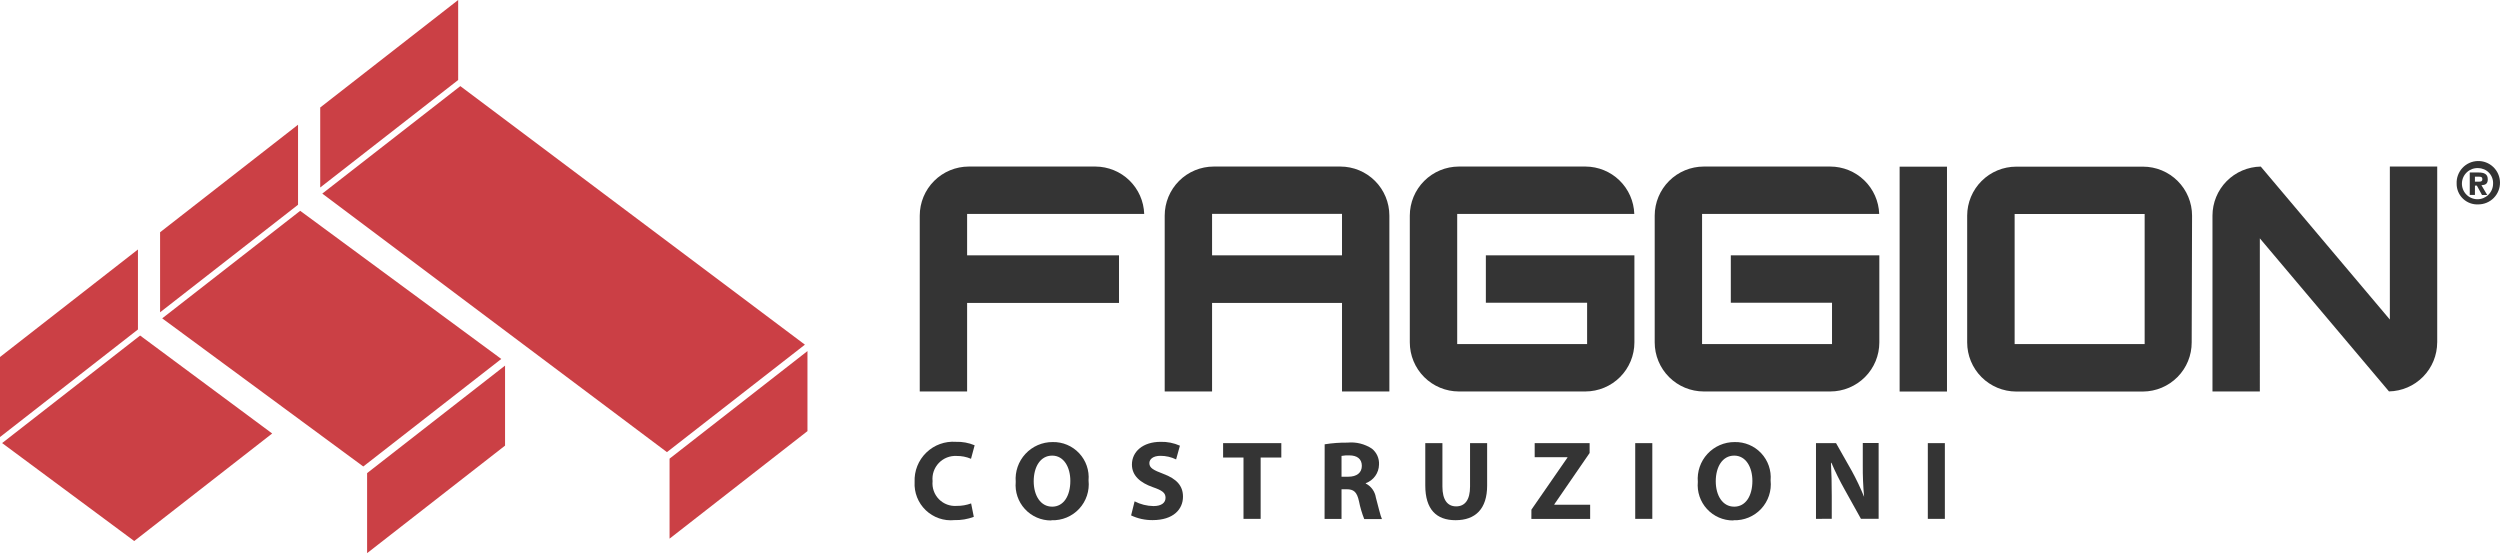 <svg xmlns="http://www.w3.org/2000/svg" xmlns:xlink="http://www.w3.org/1999/xlink" width="216.929" height="47.998" viewBox="0 0 216.929 47.998">
  <defs>
    <clipPath id="clip-path">
      <path id="Path_25" data-name="Path 25" d="M149.96,105.49l-11.97,9.327v6.942l11.97-9.327Z" transform="translate(-137.99 -105.49)" fill="none"/>
    </clipPath>
    <clipPath id="clip-path-2">
      <rect id="Rectangle_59" data-name="Rectangle 59" width="138.407" height="87.364" fill="none"/>
    </clipPath>
    <clipPath id="clip-path-3">
      <path id="Path_26" data-name="Path 26" d="M101.82,142.991v6.945l11.97-9.331V133.66Z" transform="translate(-101.82 -133.66)" fill="none"/>
    </clipPath>
    <clipPath id="clip-path-5">
      <path id="Path_27" data-name="Path 27" d="M216.9,194.125v6.942l11.966-9.331V184.79Z" transform="translate(-216.9 -184.79)" fill="none"/>
    </clipPath>
    <clipPath id="clip-path-7">
      <path id="Path_28" data-name="Path 28" d="M148.58,197.4v6.945l11.97-9.331V188.07Z" transform="translate(-148.58 -188.07)" fill="none"/>
    </clipPath>
    <clipPath id="clip-path-9">
      <path id="Path_29" data-name="Path 29" d="M65.66,171.171v6.945l11.97-9.335V161.84Z" transform="translate(-65.66 -161.84)" fill="none"/>
    </clipPath>
    <clipPath id="clip-path-11">
      <path id="Path_30" data-name="Path 30" d="M180.337,147.375l-29.9-22.435-11.978,9.327L168.366,156.7Z" transform="translate(-138.46 -124.94)" fill="none"/>
    </clipPath>
    <clipPath id="clip-path-13">
      <path id="Path_31" data-name="Path 31" d="M131.722,165.964,114.274,153.11,102.3,162.441l17.448,12.854Z" transform="translate(-102.3 -153.11)" fill="none"/>
    </clipPath>
    <clipPath id="clip-path-15">
      <path id="Path_32" data-name="Path 32" d="M66.14,190.611l11.463,8.5,11.97-9.331-11.459-8.5Z" transform="translate(-66.14 -181.28)" fill="none"/>
    </clipPath>
    <clipPath id="clip-path-17">
      <path id="Path_33" data-name="Path 33" d="M389.087,205.58v3.772c0,1.152.438,1.717,1.191,1.717s1.206-.546,1.206-1.717V205.58h1.483v3.688c0,2.024-1.022,3-2.739,3-1.66,0-2.628-.93-2.628-3.016V205.58Z" transform="translate(-387.6 -205.58)" fill="none"/>
    </clipPath>
    <clipPath id="clip-path-18">
      <rect id="Rectangle_75" data-name="Rectangle 75" width="127.389" height="80.33" fill="none"/>
    </clipPath>
    <clipPath id="clip-path-19">
      <path id="Path_34" data-name="Path 34" d="M277.386,211.794a4.383,4.383,0,0,1-1.679.284,3.147,3.147,0,0,1-3.457-3.308,3.346,3.346,0,0,1,3.588-3.484,3.861,3.861,0,0,1,1.621.3l-.315,1.172a3.073,3.073,0,0,0-1.249-.246,1.987,1.987,0,0,0-2.086,2.186,1.956,1.956,0,0,0,2.1,2.147,3.511,3.511,0,0,0,1.245-.215Z" transform="translate(-272.25 -205.284)" fill="none"/>
    </clipPath>
    <clipPath id="clip-path-21">
      <path id="Path_35" data-name="Path 35" d="M298.2,212.124a3.117,3.117,0,0,0,3.215-3.457,3.061,3.061,0,0,0-3.119-3.327,3.2,3.2,0,0,0-3.2,3.457,3.067,3.067,0,0,0,3.073,3.346Zm.05-1.179c-.995,0-1.594-.964-1.594-2.205s.576-2.224,1.6-2.224,1.579,1.014,1.579,2.194c0,1.291-.576,2.236-1.579,2.236Z" transform="translate(-295.1 -205.34)" fill="none"/>
    </clipPath>
    <clipPath id="clip-path-23">
      <path id="Path_36" data-name="Path 36" d="M321.454,210.451a3.692,3.692,0,0,0,1.64.411c.688,0,1.045-.284,1.045-.722s-.307-.645-1.1-.918c-1.091-.384-1.817-.995-1.817-1.963,0-1.118.949-1.971,2.489-1.971a3.841,3.841,0,0,1,1.675.334l-.33,1.191a3.073,3.073,0,0,0-1.364-.311c-.645,0-.957.3-.957.634,0,.423.357.607,1.218.933,1.152.43,1.7,1.037,1.7,1.975,0,1.1-.837,2.036-2.639,2.036a4.268,4.268,0,0,1-1.863-.407Z" transform="translate(-321.15 -205.286)" fill="none"/>
    </clipPath>
    <clipPath id="clip-path-25">
      <path id="Path_37" data-name="Path 37" d="M343.7,206.828h-1.77V205.58h5.052v1.248h-1.794v5.324H343.7Z" transform="translate(-341.93 -205.58)" fill="none"/>
    </clipPath>
    <clipPath id="clip-path-27">
      <path id="Path_38" data-name="Path 38" d="M364.85,212.094h1.471V209.52h.438c.615,0,.9.223,1.079,1.049a8.838,8.838,0,0,0,.453,1.537h1.537c-.127-.257-.323-1.114-.526-1.863a1.649,1.649,0,0,0-.88-1.222v-.027a1.744,1.744,0,0,0,1.152-1.61A1.648,1.648,0,0,0,368.96,206a3.262,3.262,0,0,0-2.124-.526,11.582,11.582,0,0,0-1.978.146Zm1.471-5.467a3.169,3.169,0,0,1,.672-.046c.684,0,1.091.311,1.091.907s-.434.945-1.179.945h-.584Z" transform="translate(-364.85 -205.478)" fill="none"/>
    </clipPath>
    <clipPath id="clip-path-29">
      <path id="Path_39" data-name="Path 39" d="M411.57,211.354l3.127-4.518V206.8h-2.843V205.58h4.767v.857l-3.062,4.452v.035h3.108v1.233h-5.1Z" transform="translate(-411.57 -205.58)" fill="none"/>
    </clipPath>
    <clipPath id="clip-path-31">
      <rect id="Rectangle_90" data-name="Rectangle 90" width="1.483" height="6.573" fill="none"/>
    </clipPath>
    <clipPath id="clip-path-33">
      <path id="Path_40" data-name="Path 40" d="M452.256,212.124a3.12,3.12,0,0,0,3.219-3.457,3.062,3.062,0,0,0-3.123-3.327,3.192,3.192,0,0,0-3.192,3.457,3.067,3.067,0,0,0,3.073,3.346Zm.05-1.179c-.995,0-1.59-.964-1.59-2.205s.576-2.224,1.6-2.224,1.579,1.014,1.579,2.194c0,1.291-.576,2.236-1.579,2.236Z" transform="translate(-449.16 -205.34)" fill="none"/>
    </clipPath>
    <clipPath id="clip-path-35">
      <path id="Path_41" data-name="Path 41" d="M475.85,212.141v-6.573h1.74l1.364,2.409a21.636,21.636,0,0,1,1.072,2.255h0a27.038,27.038,0,0,1-.115-2.751V205.56h1.375v6.573h-1.537l-1.41-2.535a24.576,24.576,0,0,1-1.152-2.324h-.038c.046.88.069,1.809.069,2.881v1.978Z" transform="translate(-475.85 -205.56)" fill="none"/>
    </clipPath>
    <clipPath id="clip-path-37">
      <rect id="Rectangle_97" data-name="Rectangle 97" width="1.479" height="6.573" fill="none"/>
    </clipPath>
    <clipPath id="clip-path-39">
      <path id="Path_42" data-name="Path 42" d="M332.85,150.816v-3.6h11.275v3.6Zm15.385,11.813V147.366a4.256,4.256,0,0,0-4.253-4.256H332.993a4.256,4.256,0,0,0-4.253,4.256v15.262h4.11v-7.683h11.275v7.683Z" transform="translate(-328.74 -143.11)" fill="none"/>
    </clipPath>
    <clipPath id="clip-path-40">
      <rect id="Rectangle_99" data-name="Rectangle 99" width="137.158" height="86.488" fill="none"/>
    </clipPath>
    <clipPath id="clip-path-41">
      <rect id="Rectangle_102" data-name="Rectangle 102" width="4.11" height="19.511" fill="none"/>
    </clipPath>
    <clipPath id="clip-path-43">
      <path id="Path_43" data-name="Path 43" d="M525.4,158.527H514.118v-11.29H525.4Zm4.114-11.14h0a4.256,4.256,0,0,0-4.253-4.256h-11A4.26,4.26,0,0,0,510,147.38v11a4.26,4.26,0,0,0,4.249,4.264h11.006a4.249,4.249,0,0,0,4.226-4.264Z" transform="translate(-510 -143.13)" fill="none"/>
    </clipPath>
    <clipPath id="clip-path-45">
      <path id="Path_44" data-name="Path 44" d="M584.91,158.369V143.11H580.8v13.276l-11.2-13.273a4.26,4.26,0,0,0-4.191,4.253v15.262h4.11V149.341l11.206,13.28a4.264,4.264,0,0,0,4.183-4.253" transform="translate(-565.41 -143.11)" fill="none"/>
    </clipPath>
    <clipPath id="clip-path-47">
      <path id="Path_45" data-name="Path 45" d="M390.706,154.927h8.786v3.588H388.22V147.22h15.366a4.249,4.249,0,0,0-4.226-4.11h-11a4.264,4.264,0,0,0-4.253,4.256v11a4.26,4.26,0,0,0,4.253,4.26h10.983a4.26,4.26,0,0,0,4.253-4.26v-7.552h-12.89Z" transform="translate(-384.11 -143.11)" fill="none"/>
    </clipPath>
    <clipPath id="clip-path-49">
      <path id="Path_46" data-name="Path 46" d="M446.024,154.927h8.782v3.588H443.53V147.22H458.9a4.256,4.256,0,0,0-4.245-4.11H443.676a4.264,4.264,0,0,0-4.256,4.256v11a4.26,4.26,0,0,0,4.256,4.26h10.983a4.256,4.256,0,0,0,4.253-4.26v-7.552H446.024Z" transform="translate(-439.42 -143.11)" fill="none"/>
    </clipPath>
    <clipPath id="clip-path-51">
      <path id="Path_47" data-name="Path 47" d="M288.646,143.11h-10.98a4.26,4.26,0,0,0-4.256,4.256v15.262h4.11v-7.683H290.7v-4.133H277.52V147.22h15.366a4.249,4.249,0,0,0-4.226-4.11" transform="translate(-273.41 -143.11)" fill="none"/>
    </clipPath>
    <clipPath id="clip-path-53">
      <path id="Path_48" data-name="Path 48" d="M620.556,143.834a1.882,1.882,0,1,1,1.878,1.79,1.786,1.786,0,0,1-1.879-1.79Zm1.878-1.36a1.352,1.352,0,1,0,1.283,1.36,1.287,1.287,0,0,0-1.283-1.356Zm-.292,2.328h-.449v-1.948h.734c.515,0,.83.127.83.6,0,.384-.211.488-.549.507l.5.845h-.453l-.446-.814h-.165Zm.384-1.152c.169,0,.261-.046.261-.215s-.092-.215-.261-.215h-.384v.434Z" transform="translate(-620.554 -141.86)" fill="none"/>
    </clipPath>
  </defs>
  <g id="logo_oi" transform="translate(-11.37 -11.37)">
    <g id="Group_109" data-name="Group 109" transform="translate(11.37 11.37)">
      <g id="Group_56" data-name="Group 56" transform="translate(27.786)" clip-path="url(#clip-path)">
        <g id="Group_55" data-name="Group 55" transform="translate(-53.009 -1.183)" clip-path="url(#clip-path-2)">
          <rect id="Rectangle_58" data-name="Rectangle 58" width="20.706" height="25.008" transform="translate(48.642 -3.185)" fill="#cb4045"/>
        </g>
      </g>
      <g id="Group_58" data-name="Group 58" transform="translate(13.891 10.822)" clip-path="url(#clip-path-3)">
        <g id="Group_57" data-name="Group 57" transform="translate(-39.115 -12.005)" clip-path="url(#clip-path-2)">
          <rect id="Rectangle_60" data-name="Rectangle 60" width="20.706" height="25.012" transform="translate(34.747 7.641)" fill="#cb4045"/>
        </g>
      </g>
      <g id="Group_60" data-name="Group 60" transform="translate(58.099 30.463)" clip-path="url(#clip-path-5)">
        <g id="Group_59" data-name="Group 59" transform="translate(-83.323 -31.647)" clip-path="url(#clip-path-2)">
          <rect id="Rectangle_62" data-name="Rectangle 62" width="20.702" height="25.012" transform="translate(78.951 27.283)" fill="#cb4045"/>
        </g>
      </g>
      <g id="Group_62" data-name="Group 62" transform="translate(31.854 31.723)" clip-path="url(#clip-path-7)">
        <g id="Group_61" data-name="Group 61" transform="translate(-57.078 -32.907)" clip-path="url(#clip-path-2)">
          <rect id="Rectangle_64" data-name="Rectangle 64" width="20.706" height="25.012" transform="translate(52.71 28.543)" fill="#cb4045"/>
        </g>
      </g>
      <g id="Group_64" data-name="Group 64" transform="translate(0 21.647)" clip-path="url(#clip-path-9)">
        <g id="Group_63" data-name="Group 63" transform="translate(-25.224 -22.83)" clip-path="url(#clip-path-2)">
          <rect id="Rectangle_66" data-name="Rectangle 66" width="20.706" height="25.012" transform="translate(20.856 18.462)" fill="#cb4045"/>
        </g>
      </g>
      <g id="Group_66" data-name="Group 66" transform="translate(27.966 7.472)" clip-path="url(#clip-path-11)">
        <g id="Group_65" data-name="Group 65" transform="translate(-53.19 -8.655)" clip-path="url(#clip-path-2)">
          <rect id="Rectangle_68" data-name="Rectangle 68" width="50.608" height="40.501" transform="translate(48.822 4.287)" fill="#cb3f45"/>
        </g>
      </g>
      <g id="Group_68" data-name="Group 68" transform="translate(14.075 18.293)" clip-path="url(#clip-path-13)">
        <g id="Group_67" data-name="Group 67" transform="translate(-39.299 -19.477)" clip-path="url(#clip-path-2)">
          <rect id="Rectangle_70" data-name="Rectangle 70" width="38.158" height="30.921" transform="translate(34.931 15.109)" fill="#cb4045"/>
        </g>
      </g>
      <g id="Group_70" data-name="Group 70" transform="translate(0.184 29.115)" clip-path="url(#clip-path-15)">
        <g id="Group_69" data-name="Group 69" transform="translate(-25.408 -30.298)" clip-path="url(#clip-path-2)">
          <rect id="Rectangle_72" data-name="Rectangle 72" width="32.169" height="26.564" transform="translate(21.04 25.93)" fill="#cb4045"/>
        </g>
      </g>
      <g id="Group_72" data-name="Group 72" transform="translate(123.674 38.45)" clip-path="url(#clip-path-17)">
        <g id="Group_71" data-name="Group 71" transform="translate(-60.739 -73.346)" clip-path="url(#clip-path-18)">
          <rect id="Rectangle_74" data-name="Rectangle 74" width="13.48" height="14.798" transform="translate(56.682 69.29)" fill="#343434"/>
        </g>
      </g>
      <g id="Group_74" data-name="Group 74" transform="translate(79.362 38.336)" clip-path="url(#clip-path-19)">
        <g id="Group_73" data-name="Group 73" transform="translate(-16.426 -73.233)" clip-path="url(#clip-path-18)">
          <rect id="Rectangle_76" data-name="Rectangle 76" width="13.322" height="14.905" transform="translate(12.385 69.182)" fill="#343434"/>
        </g>
      </g>
      <g id="Group_76" data-name="Group 76" transform="translate(88.14 38.358)" clip-path="url(#clip-path-21)">
        <g id="Group_75" data-name="Group 75" transform="translate(-25.204 -73.254)" clip-path="url(#clip-path-18)">
          <rect id="Rectangle_78" data-name="Rectangle 78" width="14.433" height="14.905" transform="translate(21.148 69.182)" fill="#343434"/>
        </g>
      </g>
      <g id="Group_78" data-name="Group 78" transform="translate(98.147 38.337)" clip-path="url(#clip-path-23)">
        <g id="Group_77" data-name="Group 77" transform="translate(-35.212 -73.234)" clip-path="url(#clip-path-18)">
          <rect id="Rectangle_80" data-name="Rectangle 80" width="12.619" height="14.905" transform="translate(31.155 69.182)" fill="#343434"/>
        </g>
      </g>
      <g id="Group_80" data-name="Group 80" transform="translate(106.13 38.45)" clip-path="url(#clip-path-25)">
        <g id="Group_79" data-name="Group 79" transform="translate(-43.194 -73.346)" clip-path="url(#clip-path-18)">
          <rect id="Rectangle_82" data-name="Rectangle 82" width="13.165" height="14.686" transform="translate(39.138 69.29)" fill="#343434"/>
        </g>
      </g>
      <g id="Group_82" data-name="Group 82" transform="translate(114.935 38.411)" clip-path="url(#clip-path-27)">
        <g id="Group_81" data-name="Group 81" transform="translate(-51.999 -73.307)" clip-path="url(#clip-path-18)">
          <rect id="Rectangle_84" data-name="Rectangle 84" width="13.077" height="14.736" transform="translate(47.942 69.244)" fill="#343434"/>
        </g>
      </g>
      <g id="Group_84" data-name="Group 84" transform="translate(132.883 38.45)" clip-path="url(#clip-path-29)">
        <g id="Group_83" data-name="Group 83" transform="translate(-69.947 -73.346)" clip-path="url(#clip-path-18)">
          <rect id="Rectangle_86" data-name="Rectangle 86" width="13.215" height="14.69" transform="translate(65.89 69.29)" fill="#343434"/>
        </g>
      </g>
      <g id="Group_86" data-name="Group 86" transform="translate(141.891 38.45)" clip-path="url(#clip-path-31)">
        <g id="Group_85" data-name="Group 85" transform="translate(-78.955 -73.346)" clip-path="url(#clip-path-18)">
          <rect id="Rectangle_88" data-name="Rectangle 88" width="9.6" height="14.69" transform="translate(74.898 69.29)" fill="#343434"/>
        </g>
      </g>
      <g id="Group_88" data-name="Group 88" transform="translate(147.323 38.358)" clip-path="url(#clip-path-33)">
        <g id="Group_87" data-name="Group 87" transform="translate(-84.387 -73.254)" clip-path="url(#clip-path-18)">
          <rect id="Rectangle_91" data-name="Rectangle 91" width="14.429" height="14.905" transform="translate(80.33 69.182)" fill="#343434"/>
        </g>
      </g>
      <g id="Group_90" data-name="Group 90" transform="translate(157.576 38.442)" clip-path="url(#clip-path-35)">
        <g id="Group_89" data-name="Group 89" transform="translate(-94.64 -73.339)" clip-path="url(#clip-path-18)">
          <rect id="Rectangle_93" data-name="Rectangle 93" width="13.553" height="14.686" transform="translate(90.583 69.29)" fill="#343434"/>
        </g>
      </g>
      <g id="Group_92" data-name="Group 92" transform="translate(167.28 38.45)" clip-path="url(#clip-path-37)">
        <g id="Group_91" data-name="Group 91" transform="translate(-104.344 -73.346)" clip-path="url(#clip-path-18)">
          <rect id="Rectangle_95" data-name="Rectangle 95" width="9.592" height="14.69" transform="translate(100.287 69.29)" fill="#343434"/>
        </g>
      </g>
      <g id="Group_94" data-name="Group 94" transform="translate(101.063 14.452)" clip-path="url(#clip-path-39)">
        <g id="Group_93" data-name="Group 93" transform="translate(-21.255 -54.976)" clip-path="url(#clip-path-40)">
          <rect id="Rectangle_98" data-name="Rectangle 98" width="28.243" height="28.258" transform="translate(16.887 50.608)" fill="#343434"/>
        </g>
      </g>
      <g id="Group_96" data-name="Group 96" transform="translate(164.833 14.46)" clip-path="url(#clip-path-41)">
        <g id="Group_95" data-name="Group 95" transform="translate(-85.025 -54.984)" clip-path="url(#clip-path-40)">
          <rect id="Rectangle_100" data-name="Rectangle 100" width="12.846" height="28.247" transform="translate(80.657 50.62)" fill="#343434"/>
        </g>
      </g>
      <g id="Group_98" data-name="Group 98" transform="translate(170.695 14.46)" clip-path="url(#clip-path-43)">
        <g id="Group_97" data-name="Group 97" transform="translate(-90.887 -54.984)" clip-path="url(#clip-path-40)">
          <rect id="Rectangle_103" data-name="Rectangle 103" width="28.243" height="28.258" transform="translate(86.531 50.608)" fill="#343434"/>
        </g>
      </g>
      <g id="Group_100" data-name="Group 100" transform="translate(191.981 14.452)" clip-path="url(#clip-path-45)">
        <g id="Group_99" data-name="Group 99" transform="translate(-112.173 -54.976)" clip-path="url(#clip-path-40)">
          <rect id="Rectangle_105" data-name="Rectangle 105" width="28.235" height="28.258" transform="translate(107.805 50.608)" fill="#343434"/>
        </g>
      </g>
      <g id="Group_102" data-name="Group 102" transform="translate(122.334 14.452)" clip-path="url(#clip-path-47)">
        <g id="Group_101" data-name="Group 101" transform="translate(-42.526 -54.976)" clip-path="url(#clip-path-40)">
          <rect id="Rectangle_107" data-name="Rectangle 107" width="28.224" height="28.254" transform="translate(38.158 50.608)" fill="#343434"/>
        </g>
      </g>
      <g id="Group_104" data-name="Group 104" transform="translate(143.581 14.452)" clip-path="url(#clip-path-49)">
        <g id="Group_103" data-name="Group 103" transform="translate(-63.773 -54.976)" clip-path="url(#clip-path-40)">
          <rect id="Rectangle_109" data-name="Rectangle 109" width="28.228" height="28.254" transform="translate(59.406 50.608)" fill="#343434"/>
        </g>
      </g>
      <g id="Group_106" data-name="Group 106" transform="translate(79.808 14.452)" clip-path="url(#clip-path-51)">
        <g id="Group_105" data-name="Group 105" transform="translate(0 -54.976)" clip-path="url(#clip-path-40)">
          <rect id="Rectangle_111" data-name="Rectangle 111" width="28.212" height="28.258" transform="translate(-4.368 50.608)" fill="#343434"/>
        </g>
      </g>
      <g id="Group_108" data-name="Group 108" transform="translate(213.165 13.972)" clip-path="url(#clip-path-53)">
        <g id="Group_107" data-name="Group 107" transform="translate(-133.357 -54.496)" clip-path="url(#clip-path-40)">
          <rect id="Rectangle_113" data-name="Rectangle 113" width="12.497" height="12.331" transform="translate(128.991 50.305)" fill="#343434"/>
        </g>
      </g>
    </g>
  </g>
</svg>
